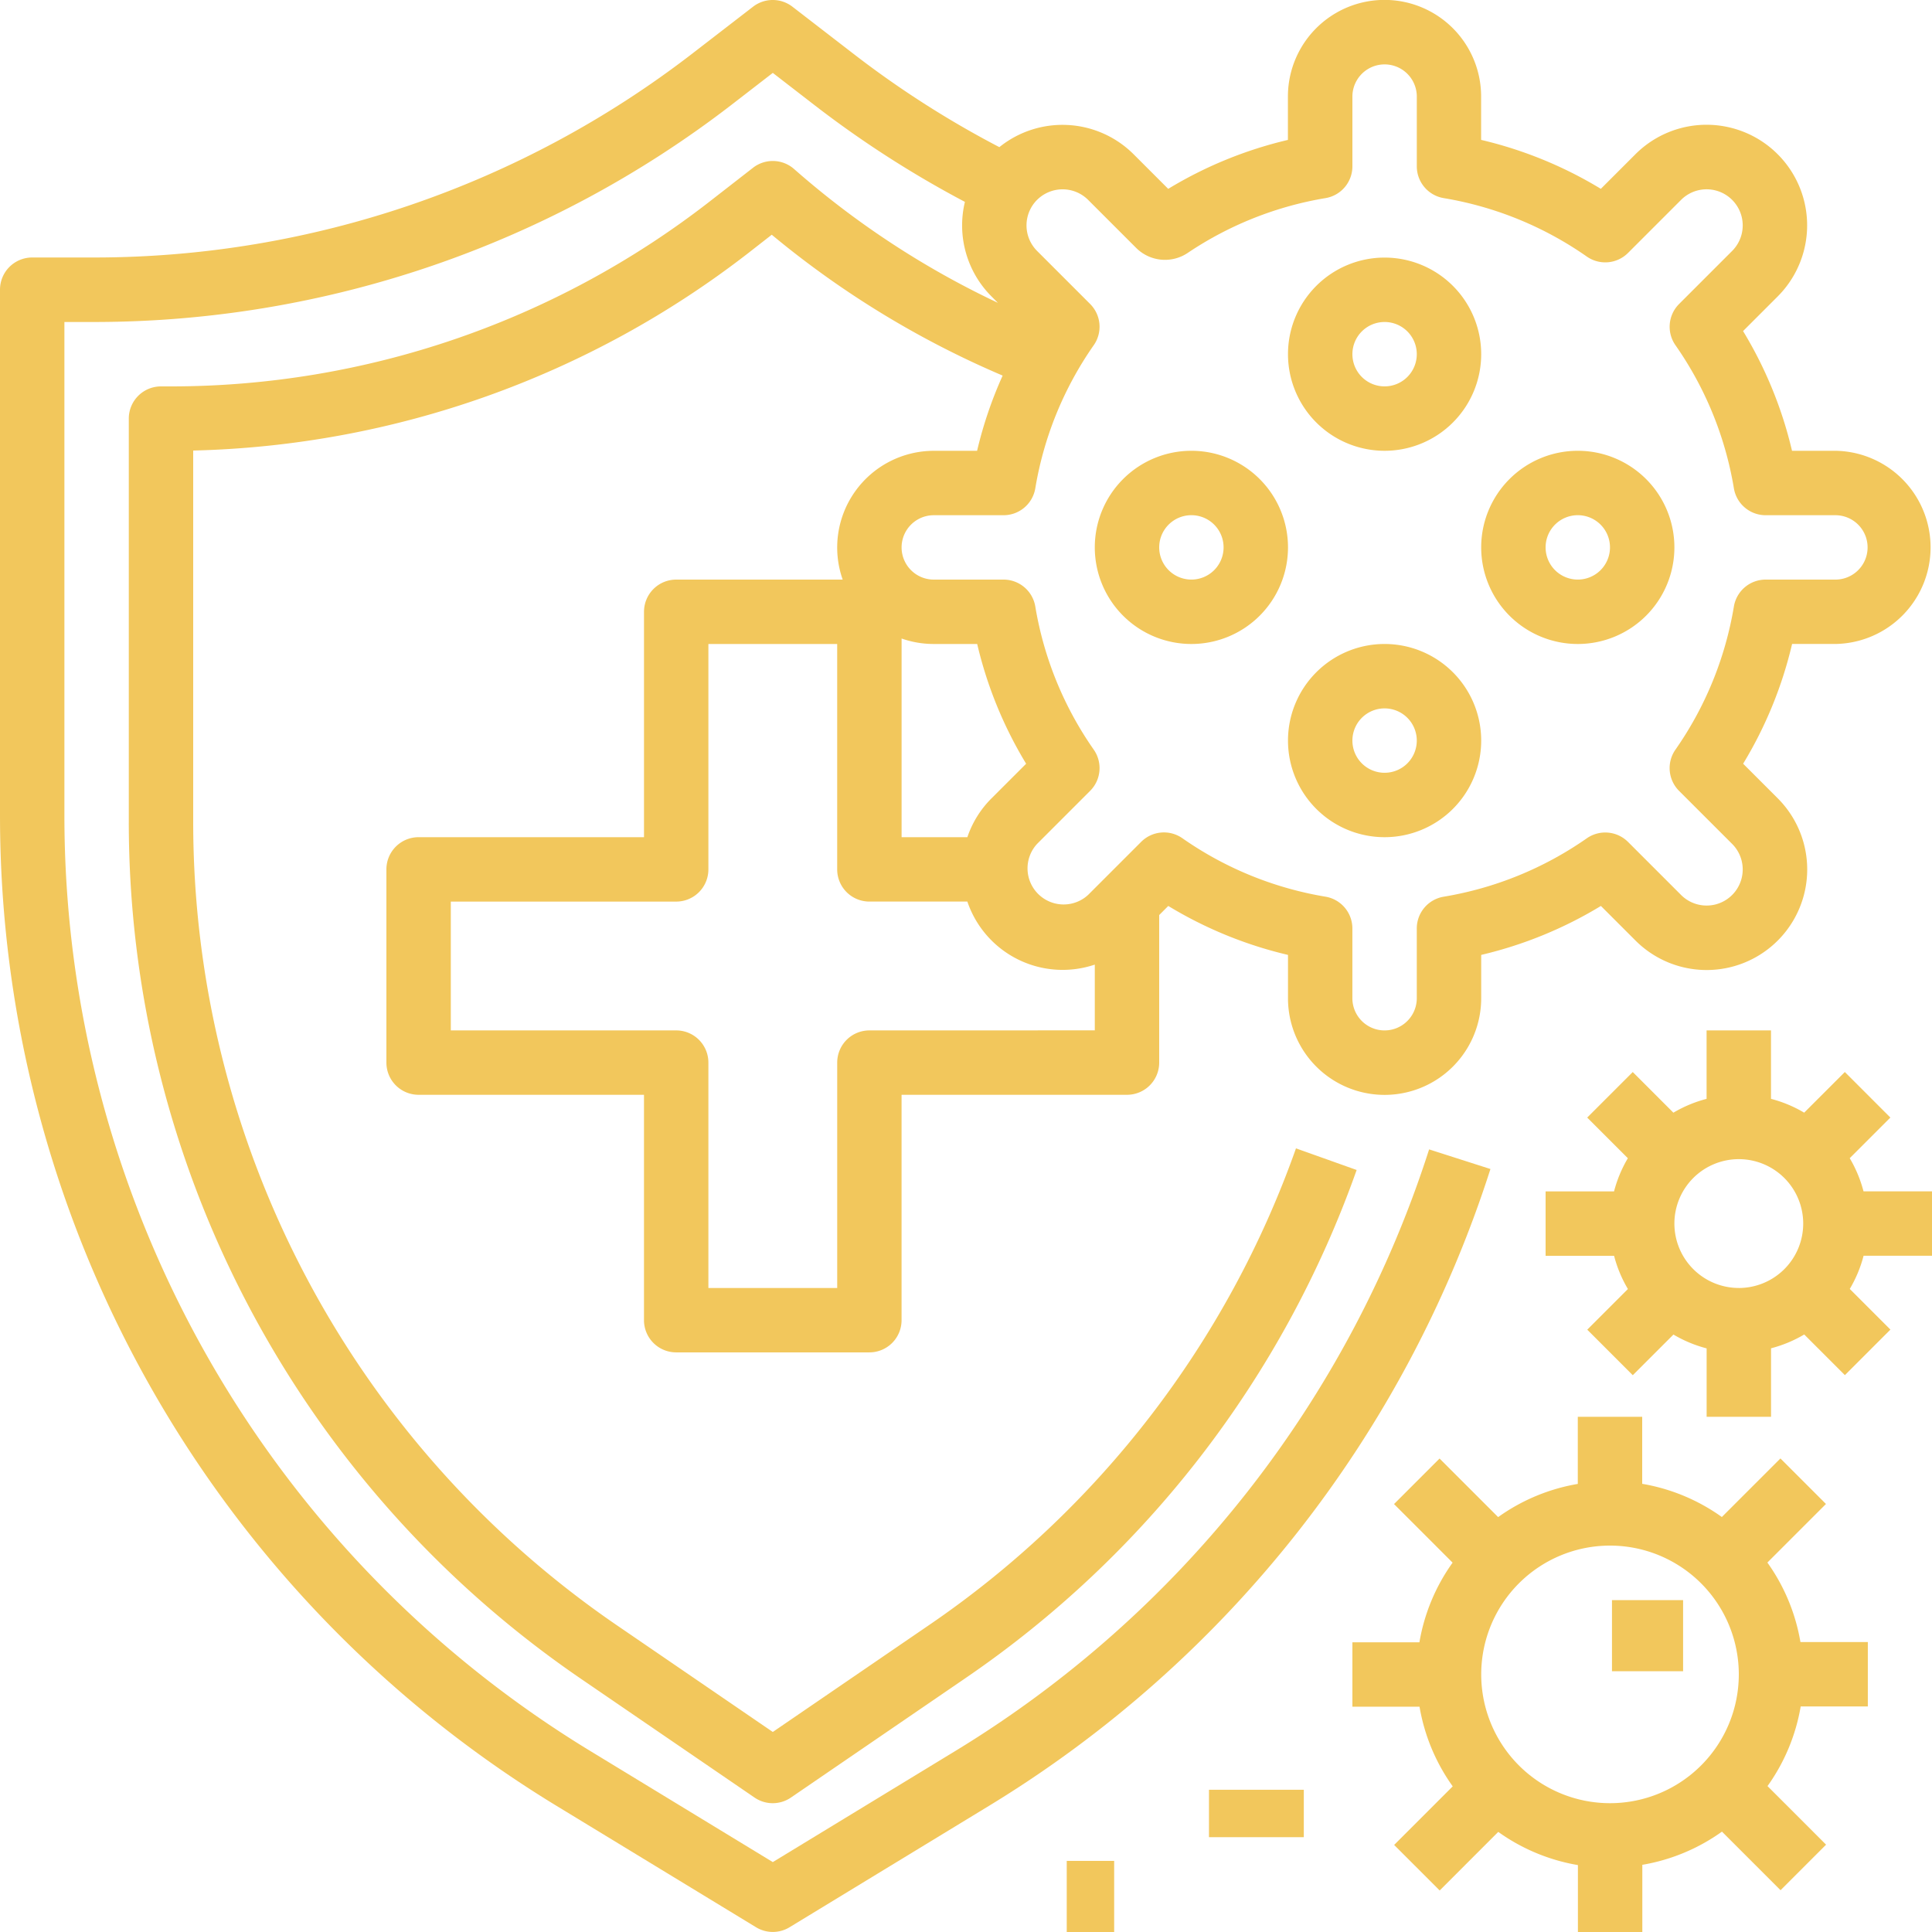 <?xml version="1.0" encoding="UTF-8"?>
<svg xmlns="http://www.w3.org/2000/svg" width="81.5" height="81.5" viewBox="0 0 81.5 81.5">
  <g id="OUTLINE" transform="translate(-16 -16)">
    <path id="Path_133715" data-name="Path 133715" d="M76.286,64.486A46.2,46.2,0,0,1,56.313,89.856L48.6,94.551l-7.713-4.695a46.183,46.183,0,0,1-22.17-39.45V29.583h1.332a44.027,44.027,0,0,0,26.79-9.147L48.6,19.075l1.761,1.361a43.921,43.921,0,0,0,6.343,4.08,4.241,4.241,0,0,0,1.123,3.99l.269.269a36.737,36.737,0,0,1-8.538-5.592l-.064-.056a1.358,1.358,0,0,0-1.728-.05l-1.878,1.461A37.022,37.022,0,0,1,23.267,32.3h-.476a1.358,1.358,0,0,0-1.358,1.358v17A43.784,43.784,0,0,0,40.5,86.814l7.33,5.015a1.358,1.358,0,0,0,1.534,0l7.33-5.015A43.539,43.539,0,0,0,73.229,65.355l-2.559-.912A40.84,40.84,0,0,1,55.163,84.572L48.6,89.062l-6.563-4.491A41.068,41.068,0,0,1,24.15,50.66V35.006a39.764,39.764,0,0,0,23.406-8.323l1-.781a39.424,39.424,0,0,0,9.74,5.942,17.378,17.378,0,0,0-1.078,3.173H55.391a4.079,4.079,0,0,0-3.843,5.433H44.525a1.358,1.358,0,0,0-1.358,1.358v9.508H33.658A1.358,1.358,0,0,0,32.3,52.675v8.15a1.358,1.358,0,0,0,1.358,1.358h9.508v9.508a1.358,1.358,0,0,0,1.358,1.358h8.15a1.358,1.358,0,0,0,1.358-1.358V62.183h9.508A1.358,1.358,0,0,0,64.9,60.825V54.6l.383-.383a17.384,17.384,0,0,0,5.05,2.065v1.83a4.075,4.075,0,1,0,8.15,0v-1.83a17.384,17.384,0,0,0,5.05-2.065l1.46,1.46a4.24,4.24,0,1,0,6-6l-1.46-1.46a17.387,17.387,0,0,0,2.065-5.052h1.831a4.075,4.075,0,0,0,0-8.149H91.595a17.383,17.383,0,0,0-2.065-5.05l1.46-1.46a4.24,4.24,0,0,0-6-6l-1.46,1.46a17.382,17.382,0,0,0-5.05-2.065v-1.83a4.075,4.075,0,1,0-8.15,0v1.831a17.412,17.412,0,0,0-5.05,2.065l-1.46-1.46a4.246,4.246,0,0,0-5.663-.3,41.193,41.193,0,0,1-6.137-3.924l-2.592-2a1.358,1.358,0,0,0-1.661,0l-2.592,2a41.3,41.3,0,0,1-25.129,8.579h-2.69A1.358,1.358,0,0,0,16,28.225V50.407a48.9,48.9,0,0,0,23.475,41.77L47.894,97.3a1.358,1.358,0,0,0,1.412,0l8.419-5.125A48.914,48.914,0,0,0,78.873,65.314ZM57.827,49.677a4.221,4.221,0,0,0-1.02,1.64H54.033V42.935a4.078,4.078,0,0,0,1.358.231h1.831a17.384,17.384,0,0,0,2.065,5.052Zm-5.152,9.79a1.358,1.358,0,0,0-1.358,1.358v9.508H45.883V60.825a1.358,1.358,0,0,0-1.358-1.358H35.017V54.033h9.508a1.358,1.358,0,0,0,1.358-1.358V43.166h5.433v9.508a1.358,1.358,0,0,0,1.358,1.358h4.133a4.244,4.244,0,0,0,5.376,2.659v2.774Zm7.073-35.035a1.525,1.525,0,0,1,2.154,0l2.029,2.029a1.72,1.72,0,0,0,2.169.21,14.766,14.766,0,0,1,5.816-2.314,1.358,1.358,0,0,0,1.134-1.34V20.075a1.358,1.358,0,1,1,2.717,0v2.942a1.358,1.358,0,0,0,1.134,1.34,14.757,14.757,0,0,1,6.039,2.467,1.358,1.358,0,0,0,1.737-.154l2.238-2.238a1.523,1.523,0,0,1,2.154,2.154l-2.238,2.238a1.358,1.358,0,0,0-.154,1.737A14.755,14.755,0,0,1,89.143,36.6a1.358,1.358,0,0,0,1.34,1.134h2.942a1.358,1.358,0,0,1,0,2.716H90.483a1.358,1.358,0,0,0-1.34,1.134,14.76,14.76,0,0,1-2.467,6.041,1.358,1.358,0,0,0,.154,1.737L89.069,51.6a1.523,1.523,0,1,1-2.154,2.154l-2.238-2.238a1.359,1.359,0,0,0-1.737-.154A14.759,14.759,0,0,1,76.9,53.827a1.358,1.358,0,0,0-1.134,1.34v2.942a1.358,1.358,0,0,1-2.717,0V55.166a1.358,1.358,0,0,0-1.134-1.34,14.759,14.759,0,0,1-6.039-2.467,1.358,1.358,0,0,0-1.737.154L61.9,53.752A1.523,1.523,0,0,1,59.748,51.6l2.238-2.238a1.358,1.358,0,0,0,.154-1.737,14.756,14.756,0,0,1-2.467-6.041,1.358,1.358,0,0,0-1.34-1.134H55.391a1.358,1.358,0,0,1,0-2.716h2.942a1.358,1.358,0,0,0,1.34-1.134A14.755,14.755,0,0,1,62.14,30.56a1.358,1.358,0,0,0-.154-1.737l-2.238-2.238A1.525,1.525,0,0,1,59.748,24.431Z" transform="translate(0 0)" fill="#f2c75c"></path>
    <path id="Path_133716" data-name="Path 133716" d="M369.506,374.149l2.471-2.471-1.921-1.921-2.471,2.471a8.1,8.1,0,0,0-3.36-1.4V368h-2.717v2.832a8.1,8.1,0,0,0-3.36,1.4l-2.471-2.471-1.921,1.921,2.471,2.471a8.1,8.1,0,0,0-1.4,3.36H352v2.717h2.832a8.1,8.1,0,0,0,1.4,3.36l-2.471,2.471,1.921,1.921,2.471-2.471a8.1,8.1,0,0,0,3.36,1.4v2.832h2.717V386.9a8.1,8.1,0,0,0,3.36-1.4l2.471,2.471,1.921-1.921-2.471-2.471a8.1,8.1,0,0,0,1.4-3.36h2.832v-2.717H370.9A8.1,8.1,0,0,0,369.506,374.149Zm-1.206,4.718a5.433,5.433,0,1,1-5.433-5.433A5.433,5.433,0,0,1,368.3,378.867Z" transform="translate(-278.95 -292.234)" fill="#f2c75c"></path>
    <path id="Path_133717" data-name="Path 133717" d="M388.075,136.15A4.075,4.075,0,1,0,384,132.075a4.075,4.075,0,0,0,4.075,4.075Zm0-5.433a1.358,1.358,0,1,1-1.358,1.358,1.358,1.358,0,0,1,1.358-1.358Z" transform="translate(-305.517 -92.984)" fill="#f2c75c"></path>
    <path id="Path_133718" data-name="Path 133718" d="M340.075,88.15A4.075,4.075,0,1,0,336,84.075,4.075,4.075,0,0,0,340.075,88.15Zm0-5.433a1.358,1.358,0,1,1-1.358,1.358A1.358,1.358,0,0,1,340.075,82.717Z" transform="translate(-265.667 -53.134)" fill="#f2c75c"></path>
    <path id="Path_133719" data-name="Path 133719" d="M292.075,136.15A4.075,4.075,0,1,0,288,132.075a4.075,4.075,0,0,0,4.075,4.075Zm0-5.433a1.358,1.358,0,1,1-1.358,1.358A1.358,1.358,0,0,1,292.075,130.717Z" transform="translate(-225.817 -92.984)" fill="#f2c75c"></path>
    <path id="Path_133720" data-name="Path 133720" d="M340.075,176a4.075,4.075,0,1,0,4.075,4.075A4.075,4.075,0,0,0,340.075,176Zm0,5.433a1.358,1.358,0,1,1,1.358-1.358A1.358,1.358,0,0,1,340.075,181.433Z" transform="translate(-265.667 -132.834)" fill="#f2c75c"></path>
    <path id="Path_133721" data-name="Path 133721" d="M412.829,277.392l1.715-1.715-1.921-1.921-1.715,1.715a5.4,5.4,0,0,0-1.4-.583V272h-2.717v2.889a5.4,5.4,0,0,0-1.4.583l-1.715-1.715-1.921,1.921,1.715,1.715a5.4,5.4,0,0,0-.583,1.4H400v2.717h2.889a5.4,5.4,0,0,0,.583,1.4l-1.715,1.715,1.921,1.921,1.715-1.715a5.4,5.4,0,0,0,1.4.583V288.3h2.717v-2.889a5.4,5.4,0,0,0,1.4-.583l1.715,1.715,1.921-1.921-1.715-1.715a5.4,5.4,0,0,0,.583-1.4H416.3v-2.717h-2.889a5.4,5.4,0,0,0-.583-1.4Zm-4.679,5.474a2.717,2.717,0,1,1,2.717-2.717A2.717,2.717,0,0,1,408.15,282.867Z" transform="translate(-318.8 -212.534)" fill="#f2c75c"></path>
    <rect id="Rectangle_4103" data-name="Rectangle 4103" width="4" height="2" transform="translate(67 91.5)" fill="#f2c75c"></rect>
    <rect id="Rectangle_4104" data-name="Rectangle 4104" width="2" height="3" transform="translate(61 94.5)" fill="#f2c75c"></rect>
    <rect id="Rectangle_4105" data-name="Rectangle 4105" width="3" height="3" transform="translate(84 83.5)" fill="#f2c75c"></rect>
  </g>
</svg>
